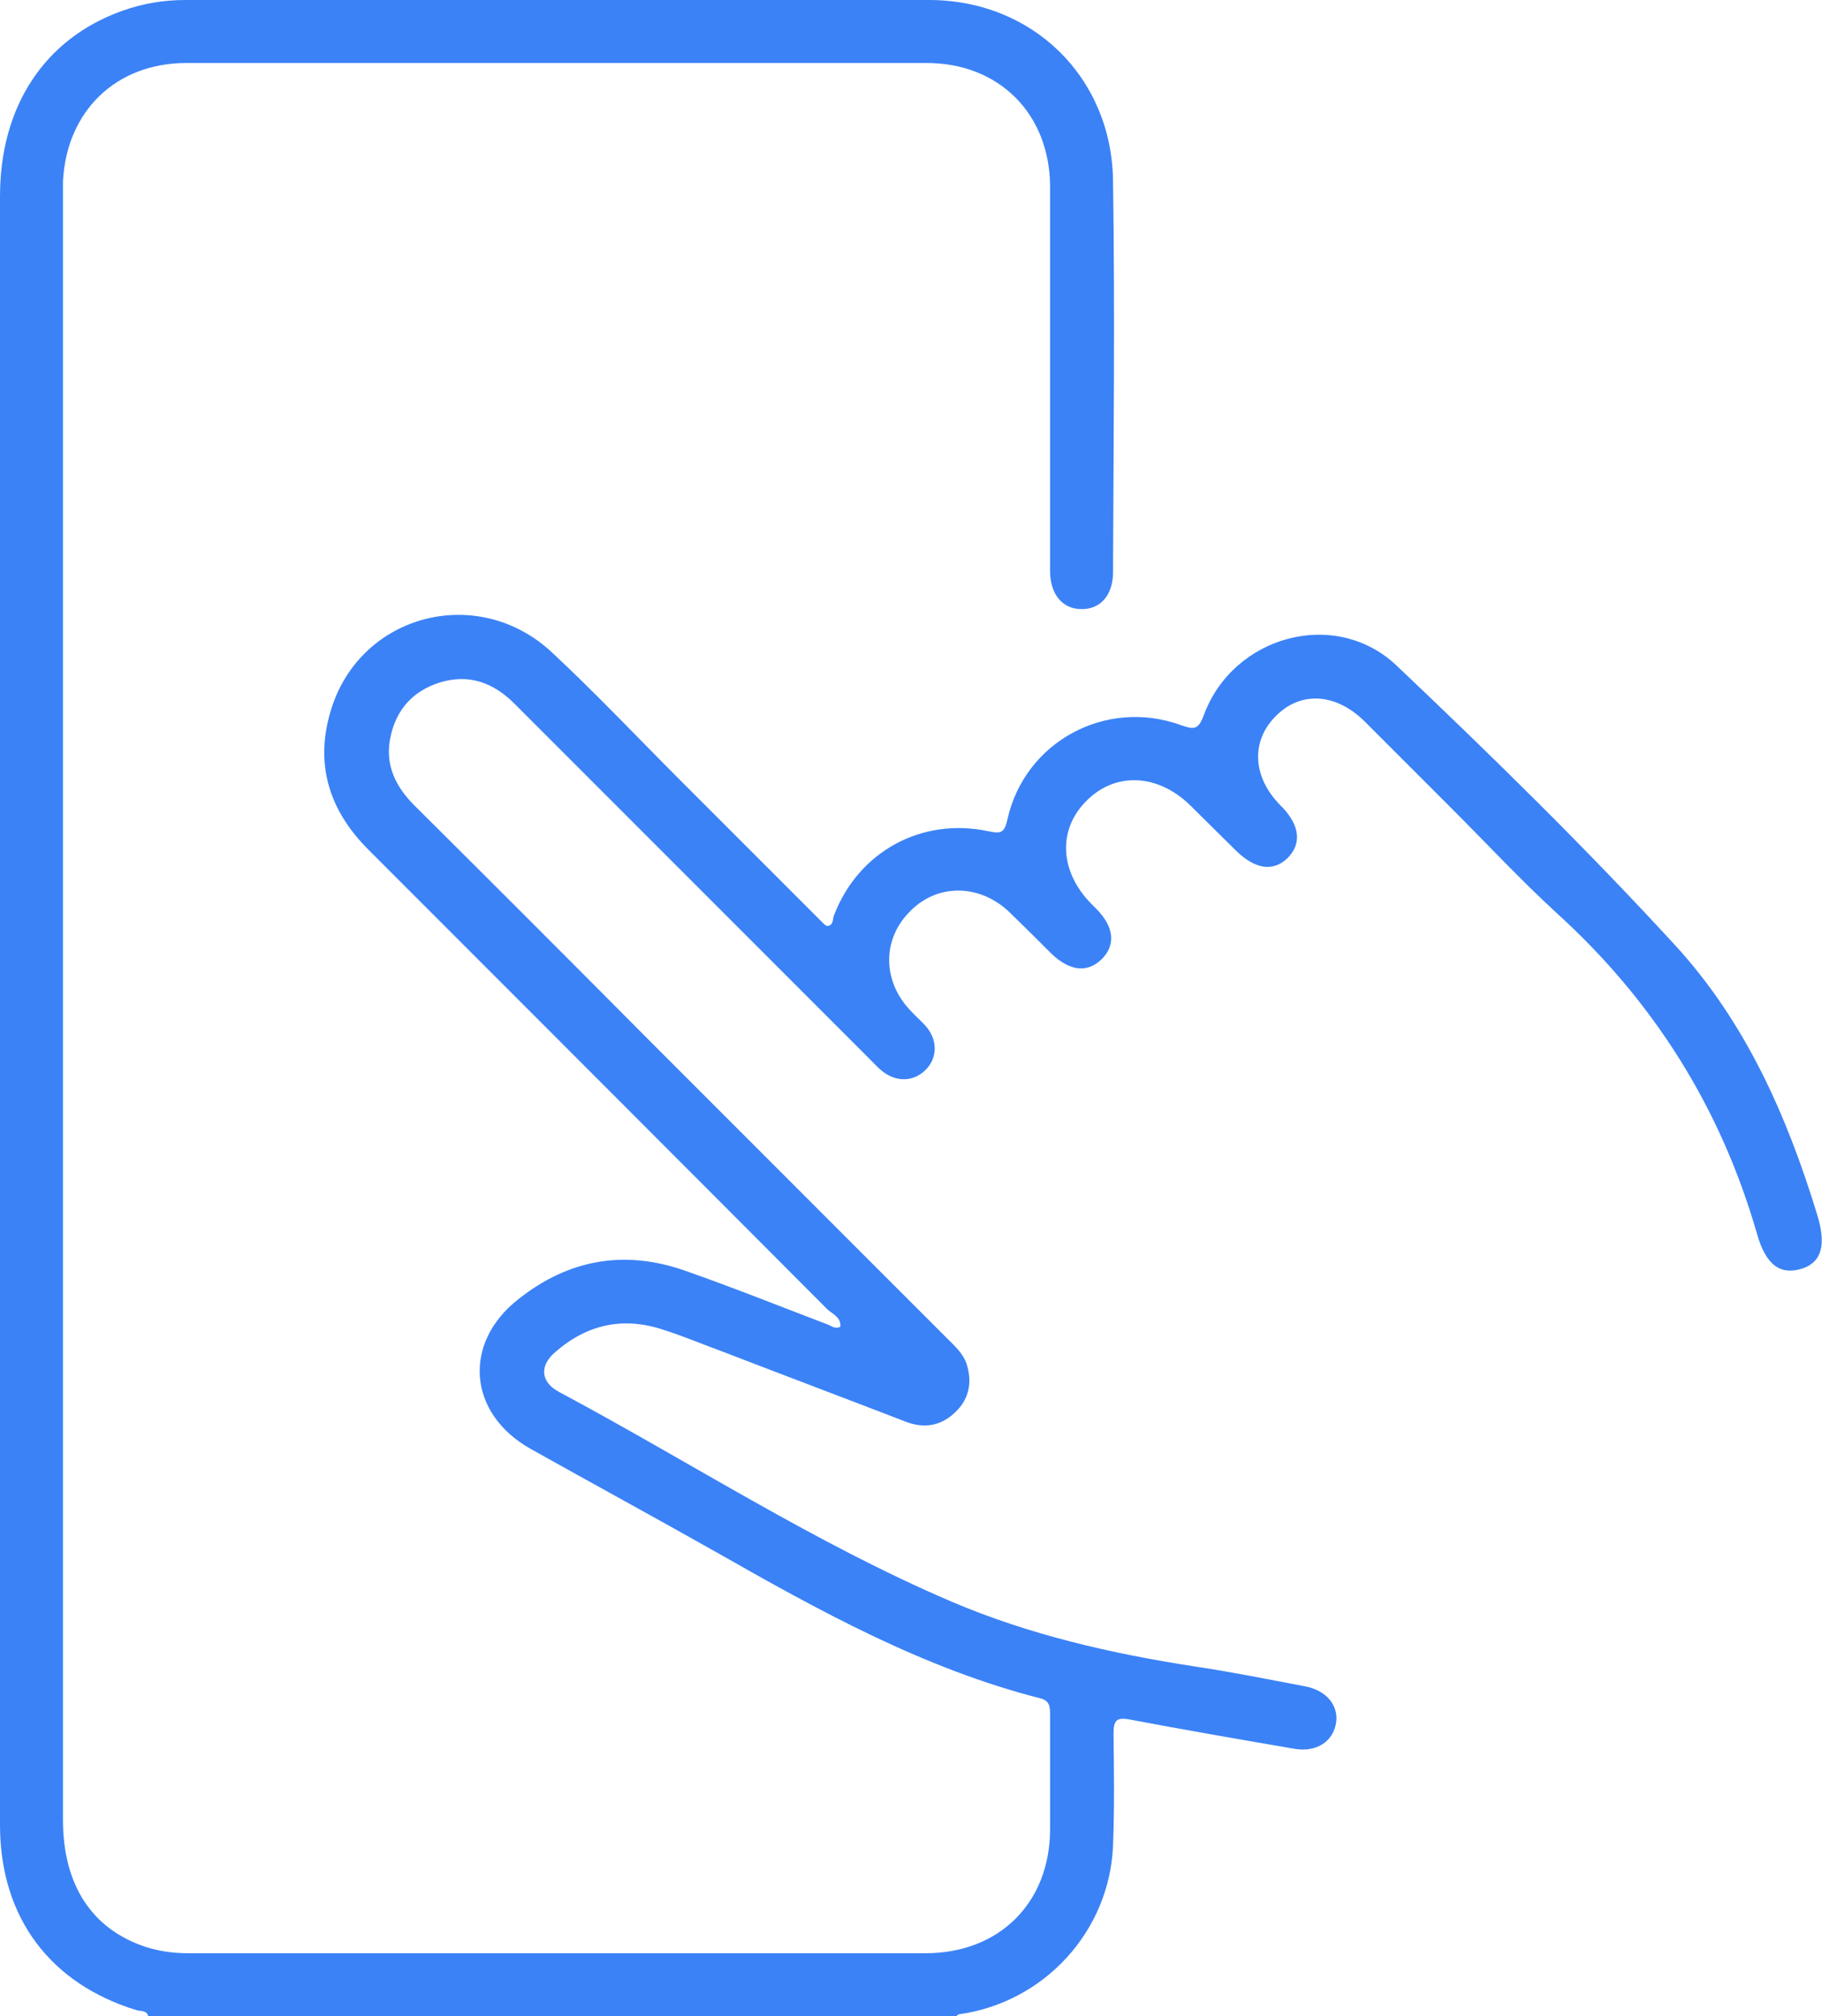 <svg xmlns="http://www.w3.org/2000/svg" id="Layer_2" data-name="Layer 2" viewBox="0 0 36.75 40.65"><defs><style>      .cls-1 {        fill: #3b82f6;        stroke-width: 0px;      }    </style></defs><g id="Layer_1-2" data-name="Layer 1"><path class="cls-1" d="M2.99,40.65c-.03-.12-.15-.1-.23-.12C1.02,40,.01,38.67,0,36.82c-.01-2.09,0-4.18,0-6.27C0,21.69,0,12.82,0,3.96,0,2.14.9.78,2.46.22,2.88.07,3.3,0,3.74,0c5,0,10,0,15,0,2.08,0,3.68,1.55,3.71,3.64.04,2.63.01,5.27,0,7.9,0,.46-.26.75-.64.74-.38,0-.63-.3-.63-.77,0-1.79,0-3.57,0-5.36,0-.81,0-1.61,0-2.42-.02-1.45-1.04-2.46-2.49-2.46-4.97,0-9.95,0-14.93,0-1.42,0-2.42.97-2.49,2.39,0,.11,0,.21,0,.32v32.71c0,1.31.58,2.2,1.66,2.56.28.09.56.13.86.13,4.96,0,9.92,0,14.88,0,1.48,0,2.5-1.01,2.51-2.48,0-.77,0-1.54,0-2.3,0-.16.01-.31-.2-.36-2.35-.6-4.45-1.76-6.54-2.95-1.24-.7-2.49-1.38-3.74-2.08-1.26-.71-1.38-2.13-.24-3.02,1.01-.8,2.14-1,3.36-.57.97.34,1.92.72,2.89,1.09.07.03.14.09.24.04.02-.19-.16-.26-.26-.35-3.08-3.09-6.17-6.18-9.26-9.27-.8-.8-1.09-1.74-.75-2.83.6-1.93,2.97-2.54,4.46-1.14.88.82,1.71,1.7,2.56,2.55.97.97,1.95,1.95,2.92,2.92.02.02.04.03.07.04.13-.02.1-.14.13-.21.49-1.29,1.77-1.99,3.12-1.7.24.05.32.04.38-.24.35-1.57,1.99-2.45,3.5-1.9.26.09.35.1.46-.2.59-1.6,2.64-2.17,3.88-1.01,1.93,1.83,3.83,3.69,5.63,5.65,1.42,1.55,2.25,3.43,2.86,5.42.19.61.1.97-.31,1.1-.43.13-.72-.07-.9-.7-.73-2.54-2.08-4.69-4.04-6.47-.73-.67-1.41-1.4-2.11-2.1-.59-.59-1.18-1.18-1.77-1.77-.58-.57-1.29-.61-1.79-.1-.5.5-.47,1.22.09,1.79,0,.01.02.02.03.03.37.38.41.75.12,1.04-.29.28-.65.23-1.04-.15-.31-.31-.62-.61-.93-.92-.65-.63-1.5-.67-2.08-.09-.59.58-.55,1.43.09,2.08.04.04.07.07.11.11.35.36.39.72.1,1.01-.29.28-.64.24-1.01-.11-.28-.28-.56-.56-.85-.84-.61-.58-1.47-.58-2.02,0-.55.56-.54,1.4.03,1.99.11.12.23.22.33.34.22.28.2.63-.04.86-.24.23-.58.24-.86.02-.09-.07-.17-.16-.26-.25-2.39-2.39-4.77-4.77-7.16-7.16-.43-.43-.92-.61-1.51-.43-.54.17-.87.54-.99,1.08-.13.57.1,1.03.5,1.42,1.56,1.55,3.11,3.1,4.66,4.66,2.02,2.02,4.04,4.04,6.06,6.06.16.16.33.31.4.53.11.35.05.69-.22.95-.29.29-.64.35-1.02.2-1.22-.47-2.44-.93-3.66-1.4-.41-.15-.81-.32-1.22-.45-.81-.27-1.54-.11-2.18.45-.32.27-.3.6.07.8,2.64,1.41,5.16,3.05,7.92,4.23,1.57.67,3.23,1.05,4.92,1.31.74.11,1.48.26,2.22.4.42.08.67.38.62.73-.06.38-.39.6-.83.53-1.11-.19-2.21-.38-3.32-.59-.27-.05-.34,0-.34.28.01.75.02,1.51-.01,2.26-.07,1.73-1.39,3.16-3.1,3.4-.03,0-.06.04-.09.07H2.99Z"></path></g></svg>